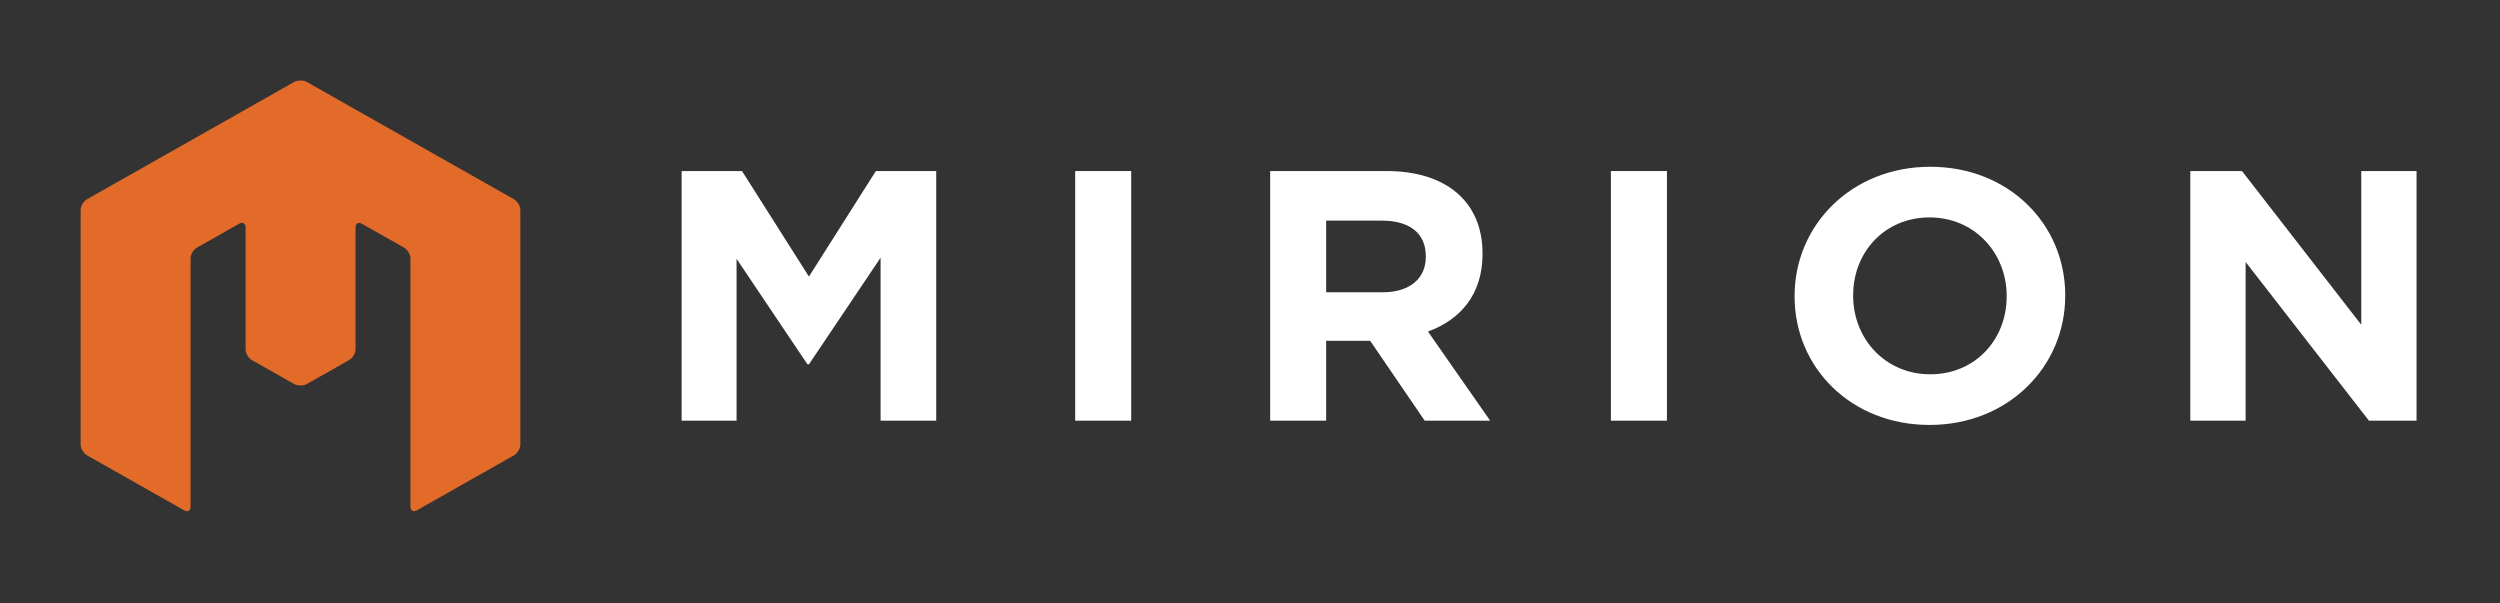 <svg xmlns="http://www.w3.org/2000/svg" fill="none" viewBox="0 0 203 49" height="49" width="203">
<rect x="0" y="0" width="203" height="49" fill="#333333" stroke="none"/>
<path fill="#E26B2A" d="M24.918 6.659C24.632 6.498 24.165 6.498 23.881 6.659L7.065 16.178C6.781 16.339 6.548 16.734 6.548 17.055V36.092C6.548 36.416 6.781 36.811 7.065 36.974L14.957 41.439C15.242 41.601 15.475 41.469 15.475 41.145V20.986C15.475 20.665 15.708 20.269 15.993 20.108L19.423 18.165C19.707 18.003 19.942 18.135 19.942 18.457V28.366C19.942 28.687 20.174 29.085 20.459 29.244L23.881 31.18C24.165 31.34 24.632 31.34 24.918 31.18L28.351 29.235C28.637 29.076 28.869 28.68 28.869 28.357V18.462C28.869 18.14 29.102 18.008 29.386 18.172L32.809 20.108C33.093 20.269 33.327 20.665 33.327 20.986V41.145C33.327 41.469 33.558 41.599 33.845 41.439L41.733 36.974C42.018 36.811 42.253 36.416 42.253 36.091V17.055C42.253 16.734 42.018 16.338 41.733 16.178L24.918 6.659Z"></path>
<path fill="white" d="M71.503 34.158V20.926L65.686 29.583H65.566L59.809 21.014V34.158H55.349V13.889H60.25L65.686 22.458L71.12 13.889H76.021V34.158H71.503Z"></path>
<path fill="white" d="M91.854 34.159H87.305V13.889H91.854V34.159Z"></path>
<path fill="white" d="M115.776 20.809C115.776 18.899 114.415 17.914 112.201 17.914H107.683V23.733H112.289C114.505 23.733 115.776 22.577 115.776 20.867V20.809ZM115.686 34.158L111.256 27.672H107.683V34.158H103.137V13.889H112.587C117.458 13.889 120.381 16.407 120.381 20.577V20.636C120.381 23.907 118.581 25.963 115.951 26.921L121.001 34.158H115.686Z"></path>
<path fill="white" d="M135.355 34.159H130.805V13.889H135.355V34.159Z"></path>
<path fill="white" d="M162.942 24.025C162.942 20.549 160.342 17.654 156.68 17.654C153.017 17.654 150.476 20.492 150.476 23.965V24.025C150.476 27.498 153.075 30.393 156.737 30.393C160.4 30.393 162.942 27.556 162.942 24.081V24.025ZM156.68 34.505C150.301 34.505 145.721 29.843 145.721 24.081V24.025C145.721 18.261 150.36 13.542 156.737 13.542C163.117 13.542 167.696 18.204 167.696 23.965V24.025C167.696 29.786 163.057 34.505 156.68 34.505Z"></path>
<path fill="white" d="M192.356 34.158L182.344 21.272V34.158H177.853V13.889H182.049L191.735 26.37V13.889H196.224V34.158H192.356Z"></path>
</svg>
